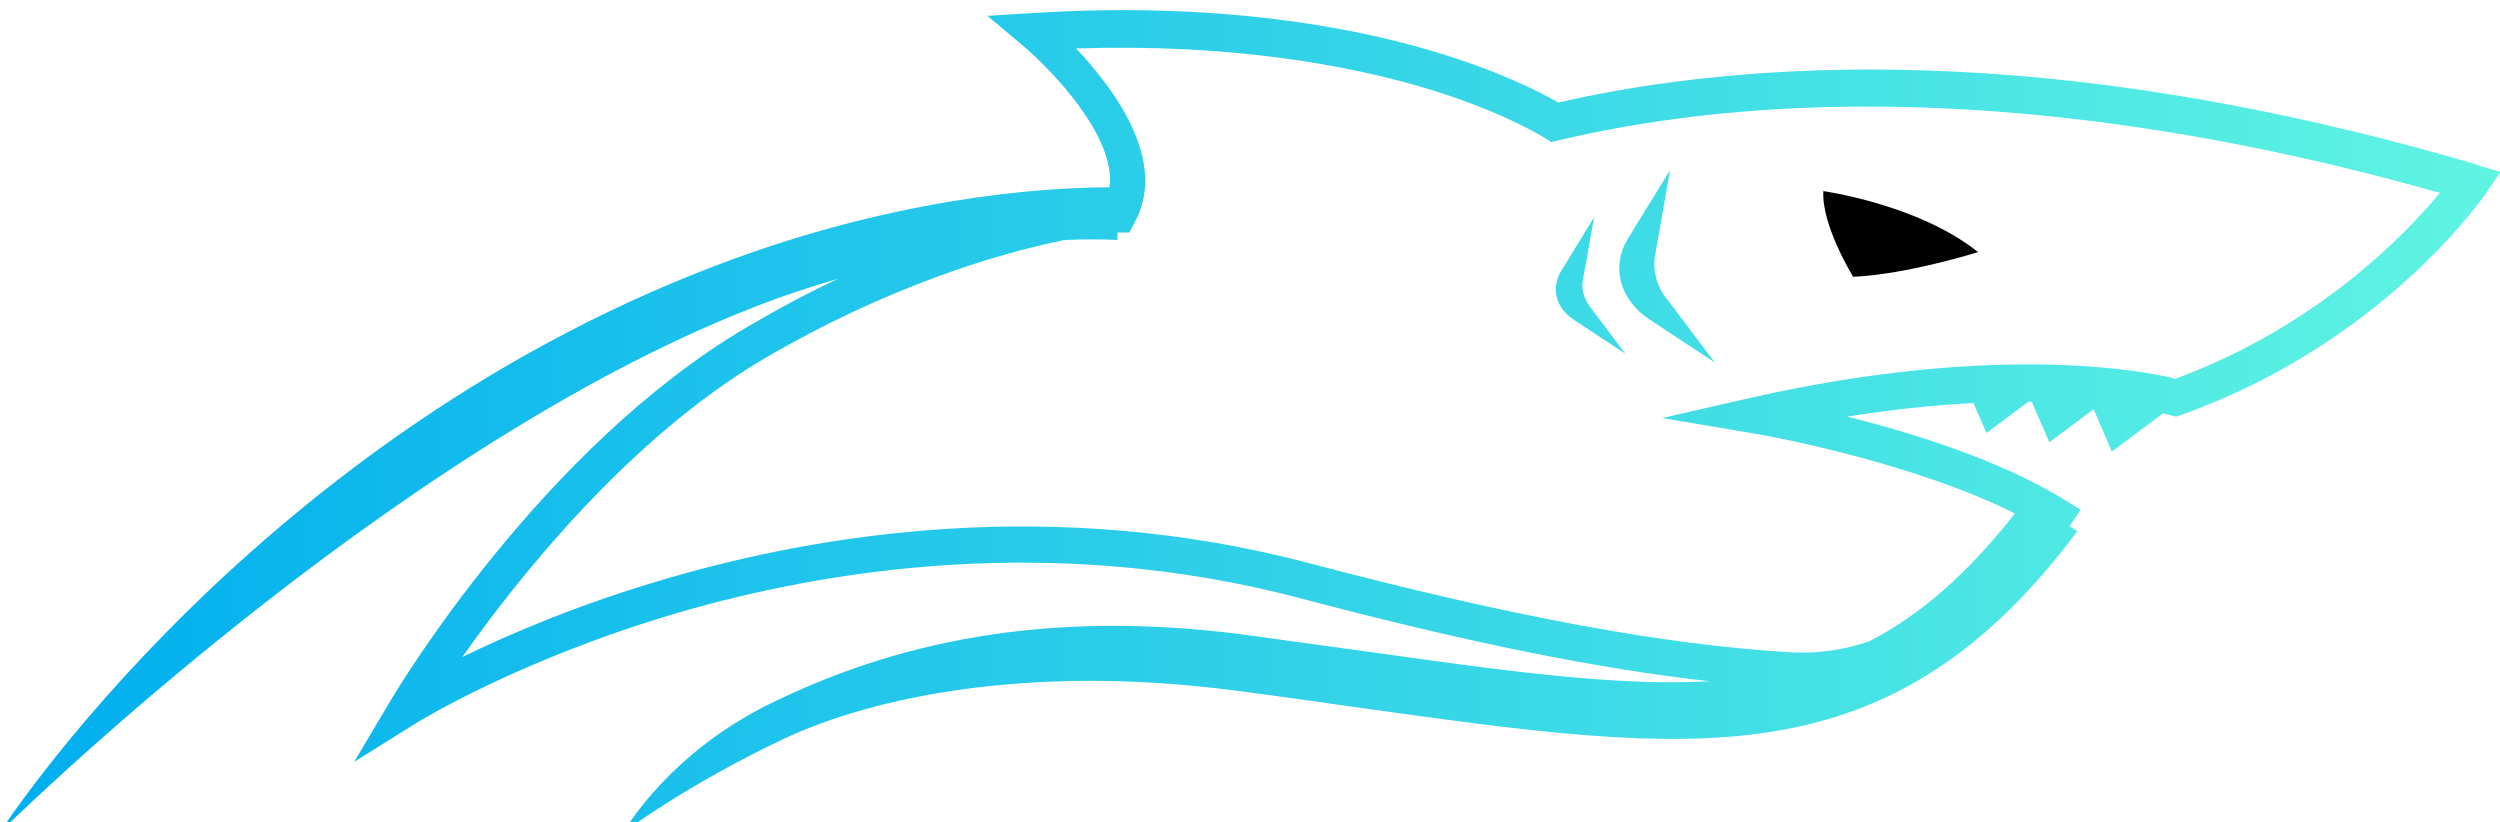 <?xml version="1.0" encoding="UTF-8"?>
<svg id="Layer_2" data-name="Layer 2" xmlns="http://www.w3.org/2000/svg" xmlns:xlink="http://www.w3.org/1999/xlink" version="1.1" viewBox="0 0 536.5 176.4">
  <defs>
    <style>
      .cls-1 {
        fill: url(#linear-gradient);
      }

      .cls-1, .cls-2 {
        stroke-width: 0px;
      }

      .cls-2 {
        fill: #000;
      }
    </style>
    <linearGradient id="linear-gradient" x1="0" y1="90.4" x2="536.5" y2="90.4" gradientUnits="userSpaceOnUse">
      <stop offset="0" stop-color="#00aeef"/>
      <stop offset="1" stop-color="#5ff4e2"/>
    </linearGradient>
  </defs>
  <path class="cls-1" d="M531.4,35.3c-91.9-27.1-157.6-22.3-197-13.3-3.3-1.9-12.3-6.7-27.2-11.1-17.2-5.1-46-10.6-85.6-8.1l-9.7.6,7.5,6.3c6.2,5.2,20.2,19.7,18.7,30.5-8.7,0-40.3.7-80.2,15.2C55.1,92.7,0,178.6,0,178.6c0,0,82.6-81.8,161.6-112.6,6.3-2.5,12.5-4.5,18.3-6.2-6.2,2.9-12.8,6.4-19.6,10.4-43.9,25.8-74.8,77.4-76.1,79.5l-8.2,13.8,13.6-8.5c.2-.1,21.8-13.5,55.9-23.5,31.5-9.2,80.2-17.2,133.6-3.1,35.1,9.3,63.5,15.1,87.8,17.8-20,1.1-43.9-2.2-73-6.3-8.6-1.2-17.4-2.4-26.9-3.7-48-6.3-79.8,4.3-100.7,14.3-22.9,10.9-32.5,28.1-32.5,28.1,0,0,13.6-10.2,34.3-20,19.1-9,52.8-16.2,97-10.4,9.4,1.2,18.2,2.5,26.8,3.7,35.9,5,64.3,9,88.5,5.1,26.1-4.2,46.3-17.5,65.4-43l-1.7-1.1c0-.1.1-.2.2-.2l2.2-3.3-3.4-2.1c-13.7-8.5-32.7-14.4-46.7-17.9,10.1-1.6,19.1-2.5,27.1-2.9l2.8,6.4,9-6.7c.2,0,.5,0,.7,0l3.8,8.7,9.5-7.1,3.9,9.1,11-8.2c1,.2,1.6.4,1.6.4l1.2.3,1.2-.4c43.1-15.4,64.5-46.4,65.4-47.7l3-4.4-5.1-1.5ZM466.6,81.2c-6.6-1.6-38.1-7.7-90.6,4.1l-19.3,4.4,19.5,3.3c.4,0,33.3,5.7,56.2,17.2-10,12.7-20,21.6-31.2,27.4-5.2,1.8-10.8,2.7-16.8,2.4-27.2-1.6-60.1-7.7-103.3-19.1-55.1-14.6-105.3-6.3-137.8,3.2-19,5.5-34,12-44.1,16.9,12-17,35.8-47,64.9-64.1,25.4-14.9,49.3-22.4,64.4-25.4,7.1-.3,11.1,0,11.3,0v-1.6c.2,0,.3,0,.5,0h2.1c0-.1,1-2,1-2,3.2-5.6,4.7-15.3-6-29.8-2.2-2.9-4.4-5.6-6.5-7.7,33.6-1.1,58.3,3.7,73.6,8.1,17.9,5.2,26.9,11.1,27,11.1l1.4.9,1.6-.4c66.9-15.7,138.8-3,189.1,11.3-7.3,8.8-26.4,28.8-57.1,40ZM357.6,64l10.4,13.8-14.1-9.3c-6.3-4.2-8.2-11.3-4.6-17.2l9.1-14.8-3.2,18.2c-.6,3.3.3,6.6,2.4,9.4ZM341.1,65.7l7.7,10.2-11.1-7.3c-3.8-2.5-4.9-6.8-2.7-10.4l7.1-11.6-2.4,13.4c-.4,2,.2,4,1.4,5.7Z"/>
  <path class="cls-2" d="M391.2,41s20.4,2.8,33.3,13.1c0,0-15.3,4.8-26.8,5.3,0,0-6.9-11.1-6.4-18.5Z"/>
</svg>